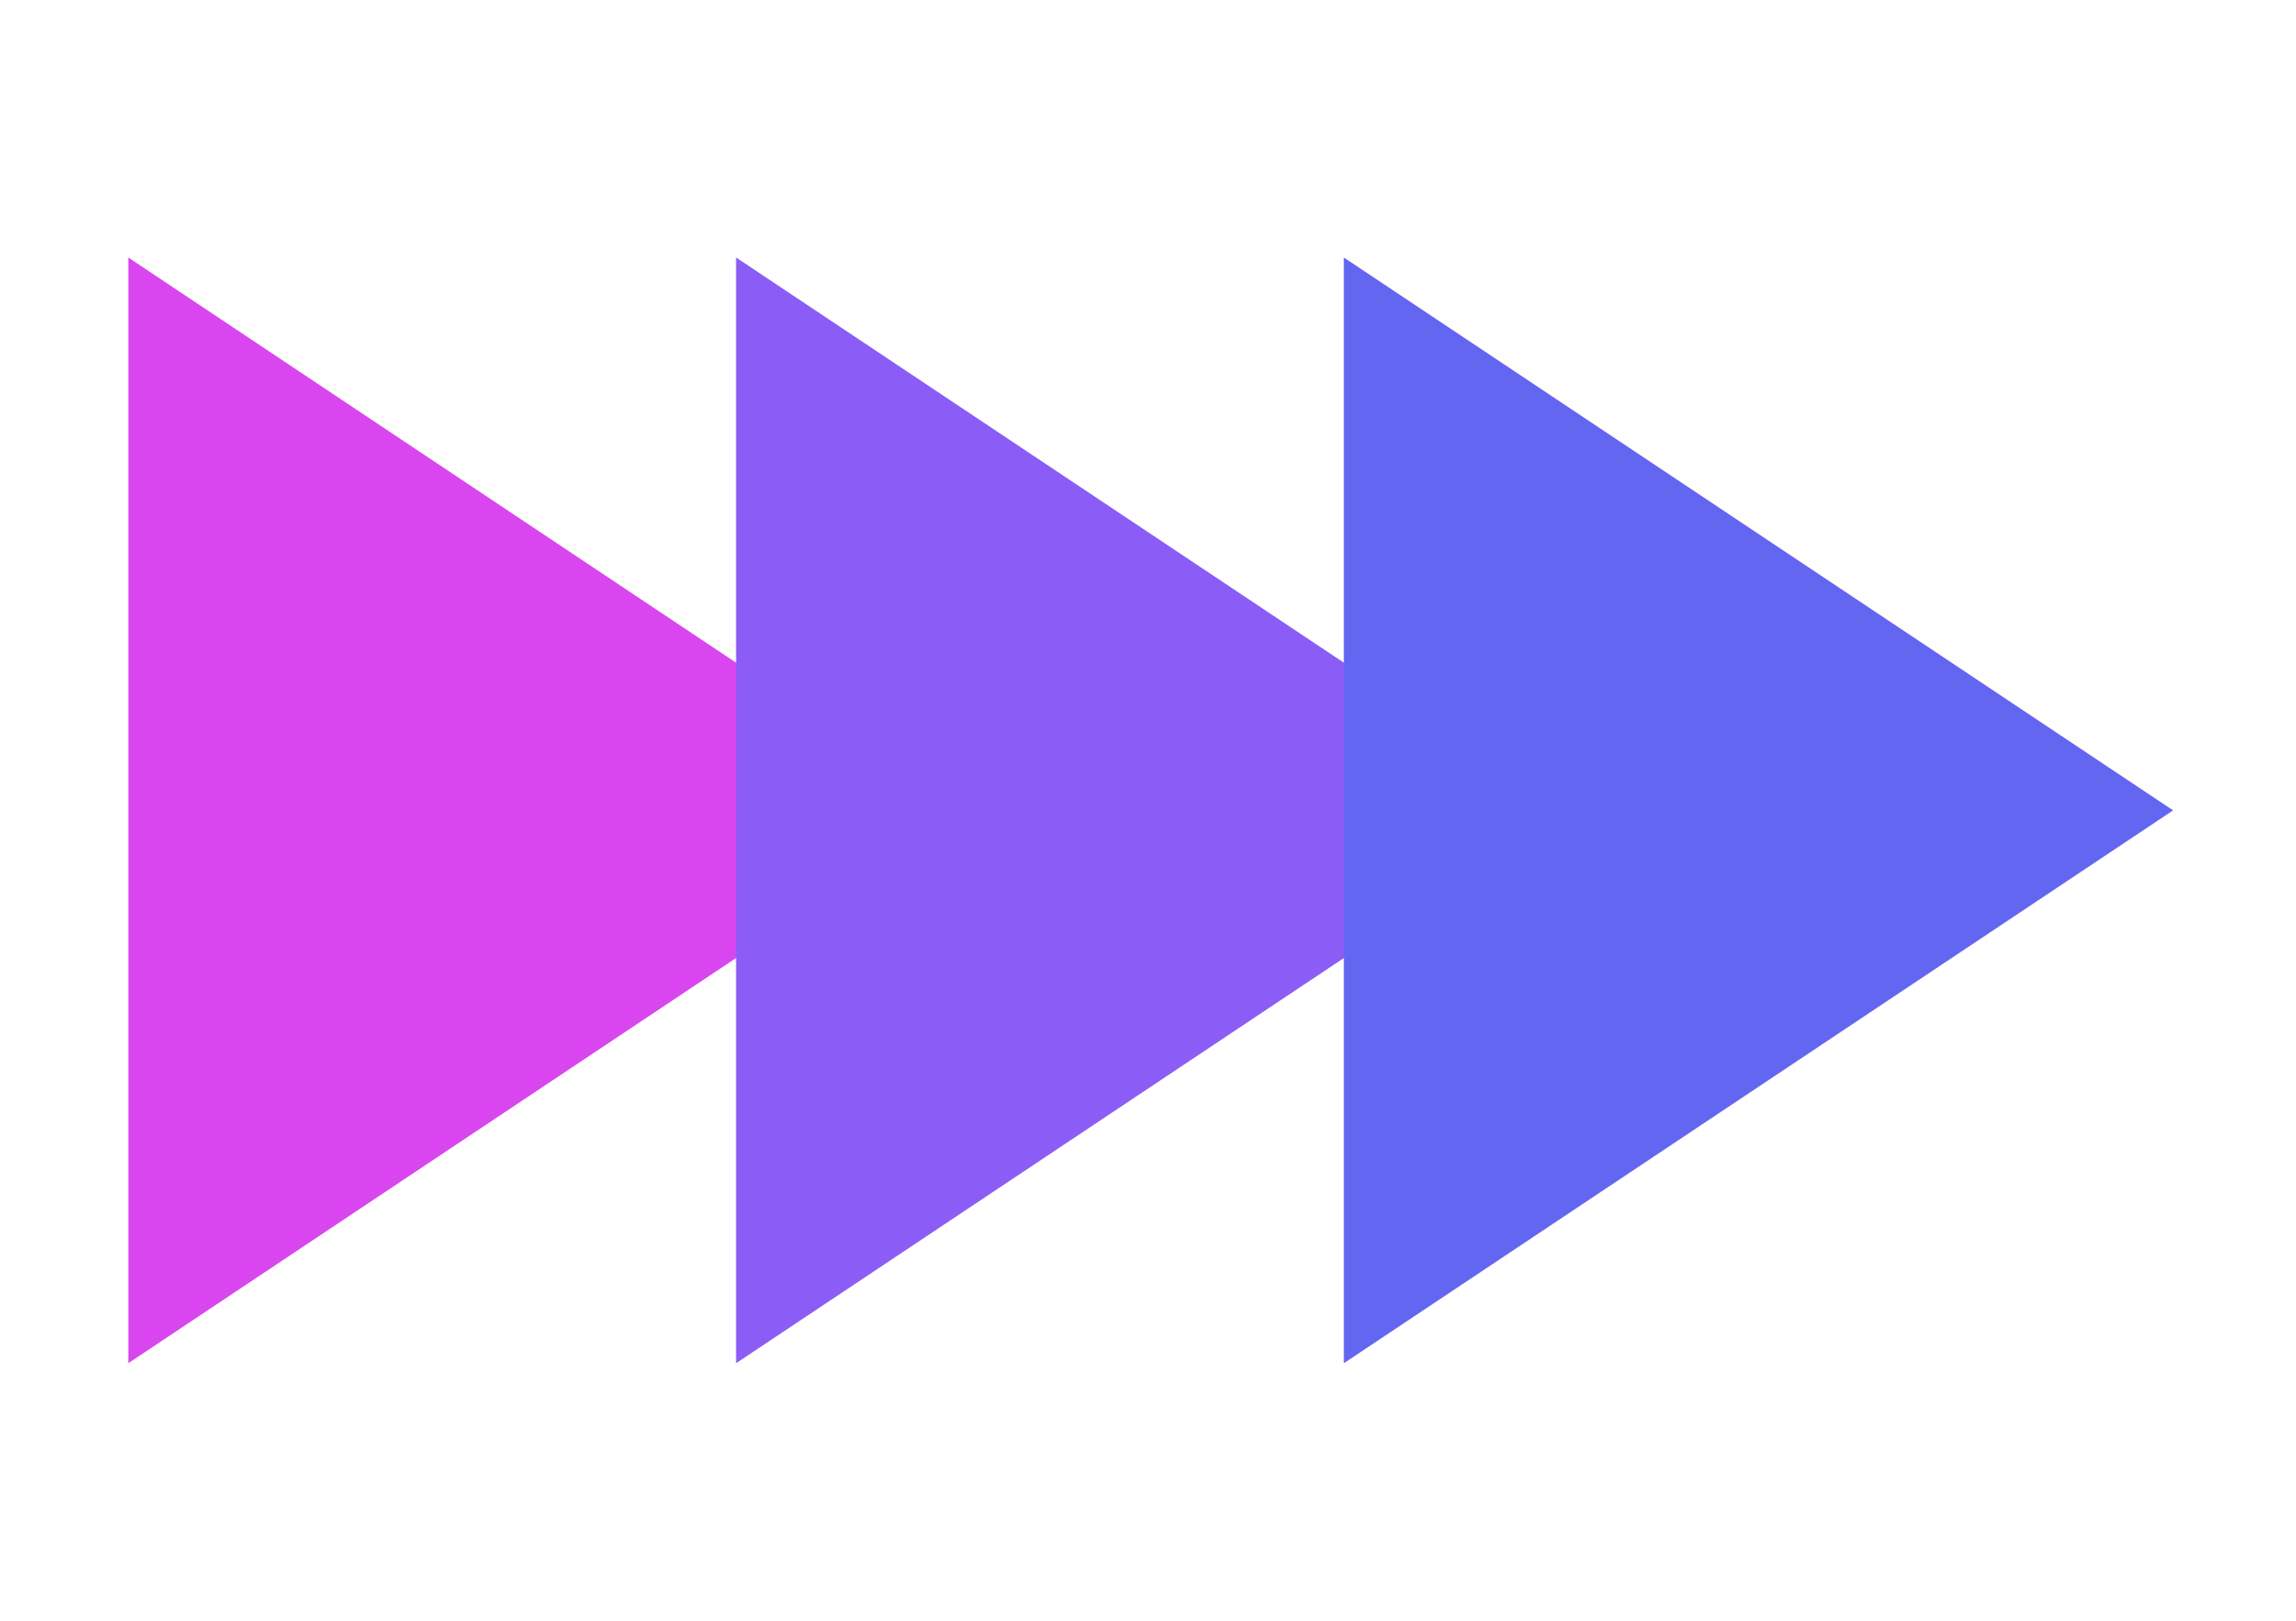 <svg 
      viewBox="0 0 170 120" 
      fill="none" 
      xmlns="http://www.w3.org/2000/svg"
      aria-label="OkeiNeste Logo"
    >
      <path d="M10,20 L70,60 L10,100 Z" fill="#D946EF" fillOpacity="0.85" stroke="#D946EF" strokeWidth="6" strokeLinejoin="round" />
      <path d="M55,20 L115,60 L55,100 Z" fill="#8B5CF6" fillOpacity="0.85" stroke="#8B5CF6" strokeWidth="6" strokeLinejoin="round" />
      <path d="M100,20 L160,60 L100,100 Z" fill="#6366F1" fillOpacity="0.85" stroke="#6366F1" strokeWidth="6" strokeLinejoin="round" />
    </svg>